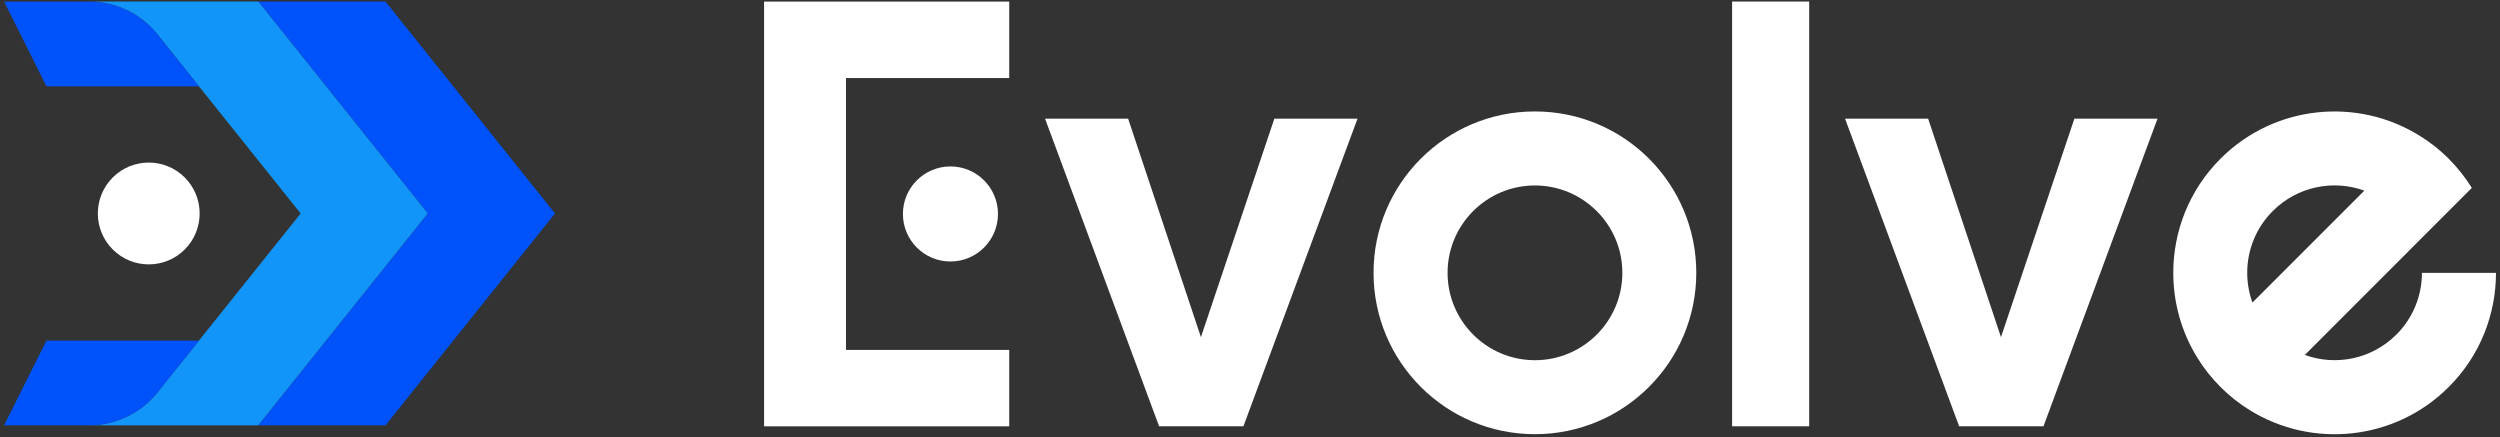 <svg xmlns="http://www.w3.org/2000/svg" width="566" height="99" viewBox="0 0 566 99" fill="none"><rect x="0" y="0" width="566" height="99" fill="#333333" stroke="none"/><path d="M36.13 88.27L35.34 89.25C35.61 88.93 35.87 88.61 36.13 88.27Z" fill="white"></path><path d="M116.05 36.33L87.27 0.35H58.48L96.86 48.33L58.48 96.3H87.27L116.05 60.32L125.65 48.33L116.05 36.33Z" fill="#0053FA"></path><path d="M58.48 0.35H20.1C26.21 0.35 31.68 3.09 35.35 7.41C35.62 7.72 35.87 8.05 36.12 8.38L45.04 19.54L48.88 24.34L58.47 36.33L68.07 48.33L58.47 60.32L48.88 72.31L45.04 77.1L36.14 88.22L36.12 88.26C35.87 88.59 35.61 88.92 35.33 89.24C31.66 93.55 26.2 96.29 20.09 96.29H58.47L96.85 48.32L58.47 0.34L58.48 0.35Z" fill="#1195F8"></path><path d="M40.08 77.11H10.51L4.6 88.93L0.91 96.3H20.1C26.21 96.3 31.67 93.56 35.34 89.25L36.13 88.27L36.15 88.23L45.05 77.11H40.07H40.08Z" fill="#0053FA"></path><path d="M10.51 19.54H45.05L36.13 8.39C35.88 8.06 35.62 7.73 35.36 7.42C31.69 3.1 26.22 0.36 20.11 0.36H0.92L4.61 7.73L10.52 19.55L10.51 19.54Z" fill="#0053FA"></path><path d="M41.826 56.48C46.327 51.979 46.327 44.681 41.826 40.181C37.325 35.68 30.028 35.68 25.527 40.181C21.026 44.681 21.026 51.979 25.527 56.48C30.028 60.98 37.325 60.98 41.826 56.48Z" fill="white"></path><path d="M288.51 26.87L271.89 76.33L255.41 26.87H236.6L262.42 96.51H281.51L307.34 26.87H288.51Z" fill="white"></path><path d="M392.15 0.35V96.51H409.6V0.35H392.15Z" fill="white"></path><path d="M469.64 26.87L453.02 76.33L436.53 26.87H417.72L443.55 96.51H462.64L488.46 26.87H469.65H469.64Z" fill="white"></path><path d="M347.5 25.23C327.32 25.23 310.97 41.58 310.97 61.76C310.97 81.94 327.32 98.3 347.5 98.3C367.68 98.3 384.04 81.93 384.04 61.76C384.04 41.59 367.7 25.23 347.5 25.23ZM347.5 81.55C336.59 81.55 327.73 72.68 327.73 61.77C327.73 50.86 336.59 41.99 347.5 41.99C358.41 41.99 367.3 50.85 367.3 61.77C367.3 72.69 358.44 81.55 347.5 81.55Z" fill="white"></path><path d="M548.33 61.76C548.33 66.83 546.4 71.89 542.54 75.75C536.93 81.35 528.8 82.9 521.81 80.36L559.62 42.54C558.17 40.2 556.42 37.98 554.39 35.93C552.35 33.89 550.12 32.14 547.76 30.7C533.67 21.96 514.94 23.71 502.72 35.93C495.58 43.07 492.03 52.42 492.03 61.77C492.03 68.45 493.84 75.12 497.48 80.99C498.92 83.35 500.67 85.56 502.72 87.61C504.75 89.65 506.98 91.4 509.33 92.85C523.42 101.59 542.17 99.84 554.4 87.61C561.54 80.48 565.09 71.13 565.09 61.77H548.33V61.76ZM508.77 61.76C508.77 56.69 510.7 51.63 514.56 47.77C520.16 42.17 528.3 40.62 535.29 43.16L509.95 68.5C509.16 66.33 508.77 64.04 508.77 61.76Z" fill="white"></path><path d="M191.53 79.22V17.67H228.49V0.36H172.99V96.52H228.49V79.22H191.53Z" fill="white"></path><path d="M215.18 59.2C221.123 59.2 225.94 54.382 225.94 48.44C225.94 42.497 221.123 37.68 215.18 37.68C209.237 37.68 204.42 42.497 204.42 48.44C204.42 54.382 209.237 59.2 215.18 59.2Z" fill="white"></path></svg>